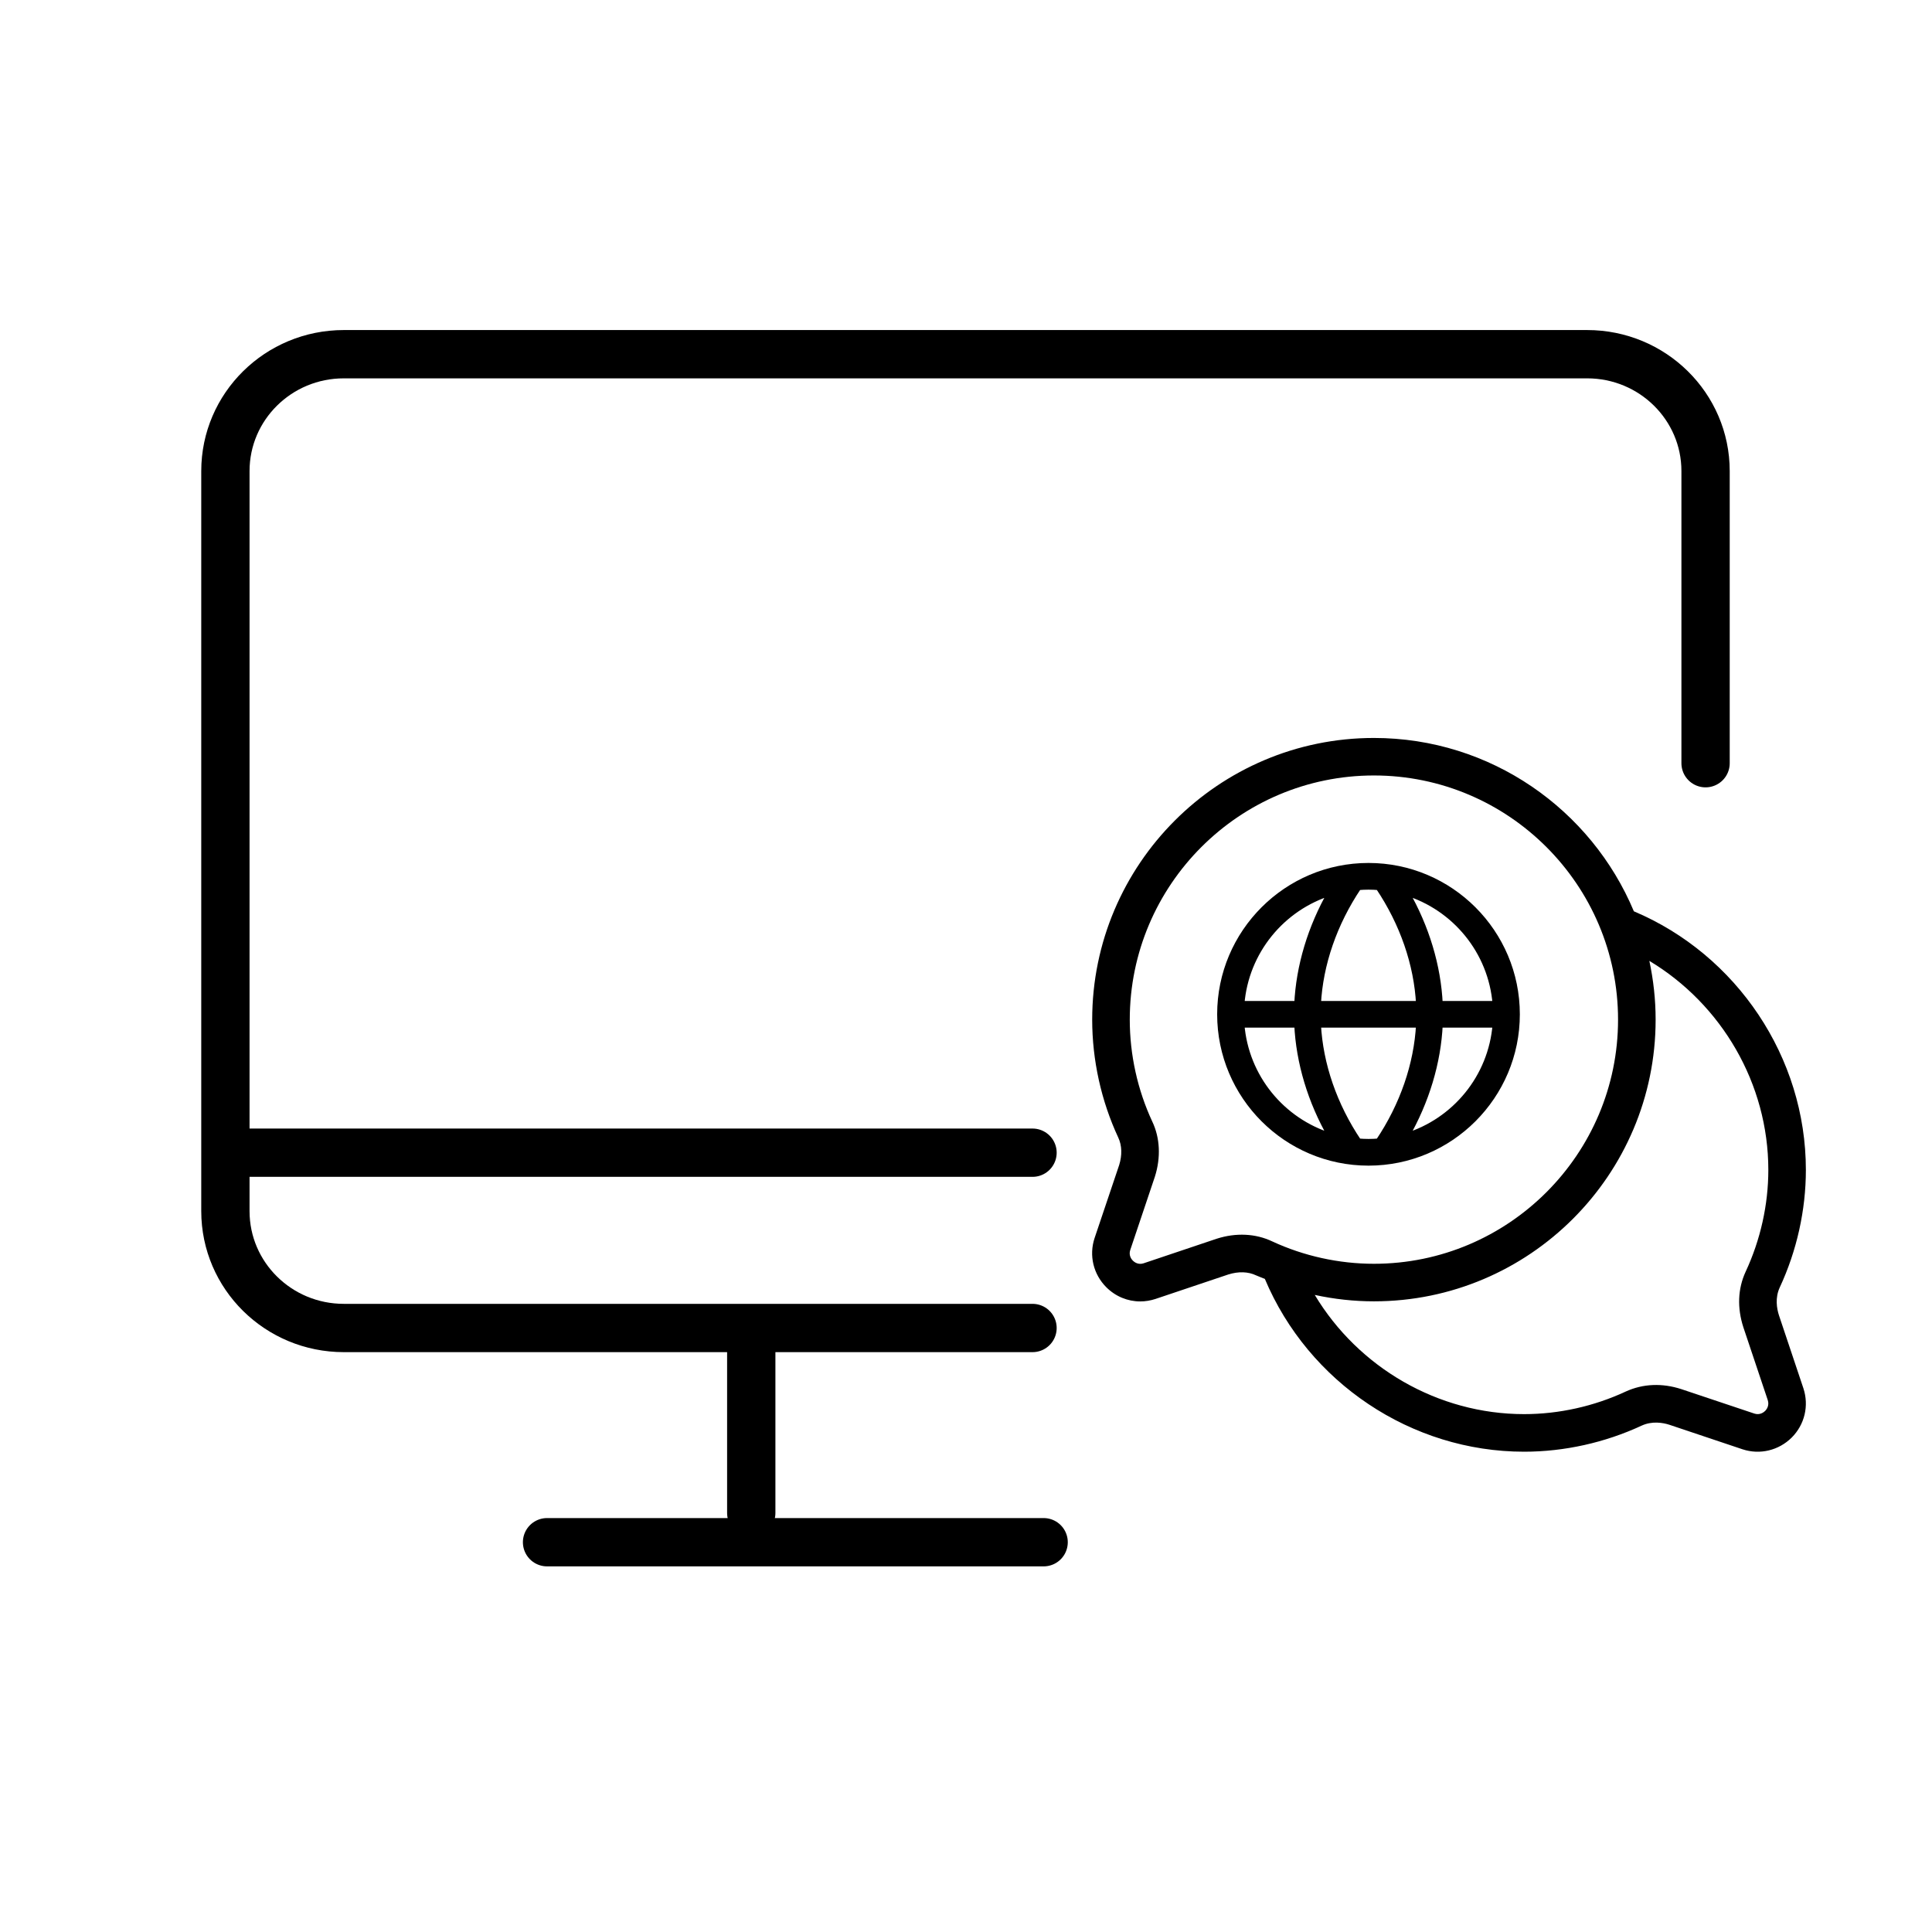 <svg width="60" height="60" viewBox="0 0 60 60" fill="none" xmlns="http://www.w3.org/2000/svg">
<rect width="60" height="60" fill="white"/>
<path d="M32.066 41.242H10.677C8.646 41.242 7 39.617 7 37.613V14.629C7 12.625 8.646 11 10.677 11H49.29C51.321 11 52.968 12.625 52.968 14.629V23.702" stroke="black" stroke-width="1.5" stroke-linecap="round"/>
<path d="M7.309 35.798H32.066" stroke="black" stroke-width="1.5" stroke-linecap="round"/>
<path d="M16.989 47.895H32.411" stroke="black" stroke-width="1.5" stroke-linecap="round"/>
<path d="M23.331 41.544V46.988" stroke="black" stroke-width="1.5" stroke-linecap="round"/>
<path d="M42.5 26.9C39.963 26.9 37.9 28.963 37.9 31.5C37.9 34.037 39.963 36.1 42.5 36.1C45.037 36.1 47.1 34.037 47.1 31.5C47.1 28.963 45.037 26.9 42.5 26.9ZM44.706 31.186C44.651 30.005 44.289 28.801 43.66 27.706C45.188 28.174 46.324 29.539 46.454 31.186H44.706ZM42.5 27.529C42.606 27.529 42.711 27.534 42.817 27.543C43.574 28.668 44.013 29.943 44.077 31.186H40.923C40.987 29.943 41.426 28.668 42.183 27.543C42.289 27.534 42.394 27.529 42.5 27.529ZM40.294 31.186H38.546C38.676 29.539 39.812 28.174 41.34 27.706C40.712 28.802 40.349 30.005 40.294 31.186ZM40.294 31.814C40.349 32.995 40.711 34.199 41.34 35.294C39.812 34.826 38.676 33.461 38.546 31.814H40.294ZM42.5 35.471C42.394 35.471 42.289 35.466 42.183 35.457C41.426 34.333 40.987 33.057 40.923 31.814H44.077C44.013 33.057 43.574 34.333 42.817 35.457C42.711 35.466 42.606 35.471 42.5 35.471ZM44.706 31.814H46.454C46.324 33.461 45.188 34.826 43.66 35.294C44.288 34.198 44.651 32.995 44.706 31.814Z" fill="black" stroke="black" stroke-width="0.2"/>
<path d="M55.249 40.854C55.177 40.635 55.124 40.305 55.27 39.986C55.802 38.844 56.083 37.581 56.083 36.333C56.083 32.839 53.942 29.654 50.741 28.301C49.419 25.143 46.298 22.918 42.668 22.918C37.844 22.918 33.919 26.843 33.919 31.667C33.919 32.923 34.198 34.188 34.729 35.329C34.844 35.572 34.852 35.877 34.757 36.181L33.993 38.45C33.815 38.988 33.954 39.573 34.358 39.977C34.645 40.264 35.023 40.417 35.411 40.417C35.57 40.417 35.728 40.391 35.885 40.34L38.146 39.58C38.46 39.481 38.764 39.49 39.01 39.608C39.098 39.649 39.191 39.678 39.281 39.717C40.633 42.933 43.829 45.084 47.333 45.084C48.582 45.084 49.844 44.803 50.983 44.274C51.303 44.127 51.636 44.179 51.849 44.249L54.116 45.009C54.655 45.187 55.241 45.045 55.644 44.644C56.045 44.242 56.185 43.657 56.006 43.114L55.249 40.854ZM37.782 38.471L35.515 39.233C35.348 39.288 35.226 39.195 35.182 39.151C35.139 39.108 35.045 38.989 35.101 38.819L35.866 36.542C36.055 35.947 36.026 35.337 35.785 34.831C35.327 33.847 35.086 32.753 35.086 31.666C35.086 27.485 38.486 24.083 42.668 24.083C46.849 24.083 50.25 27.485 50.25 31.666C50.25 35.846 46.849 39.248 42.668 39.248C41.579 39.248 40.486 39.006 39.507 38.551C38.996 38.309 38.386 38.276 37.782 38.471ZM54.142 41.221L54.899 43.48C54.956 43.654 54.861 43.774 54.818 43.818C54.773 43.861 54.651 43.955 54.484 43.9L52.216 43.141C51.62 42.947 51.025 42.972 50.494 43.213C49.506 43.674 48.412 43.917 47.333 43.917C44.655 43.917 42.184 42.468 40.831 40.215C41.435 40.346 42.052 40.414 42.668 40.414C47.492 40.414 51.417 36.49 51.417 31.666C51.417 31.039 51.348 30.43 51.222 29.841C53.47 31.191 54.917 33.658 54.917 36.333C54.917 37.413 54.673 38.506 54.211 39.497C53.969 40.023 53.946 40.617 54.142 41.221Z" fill="black"/>
</svg>
